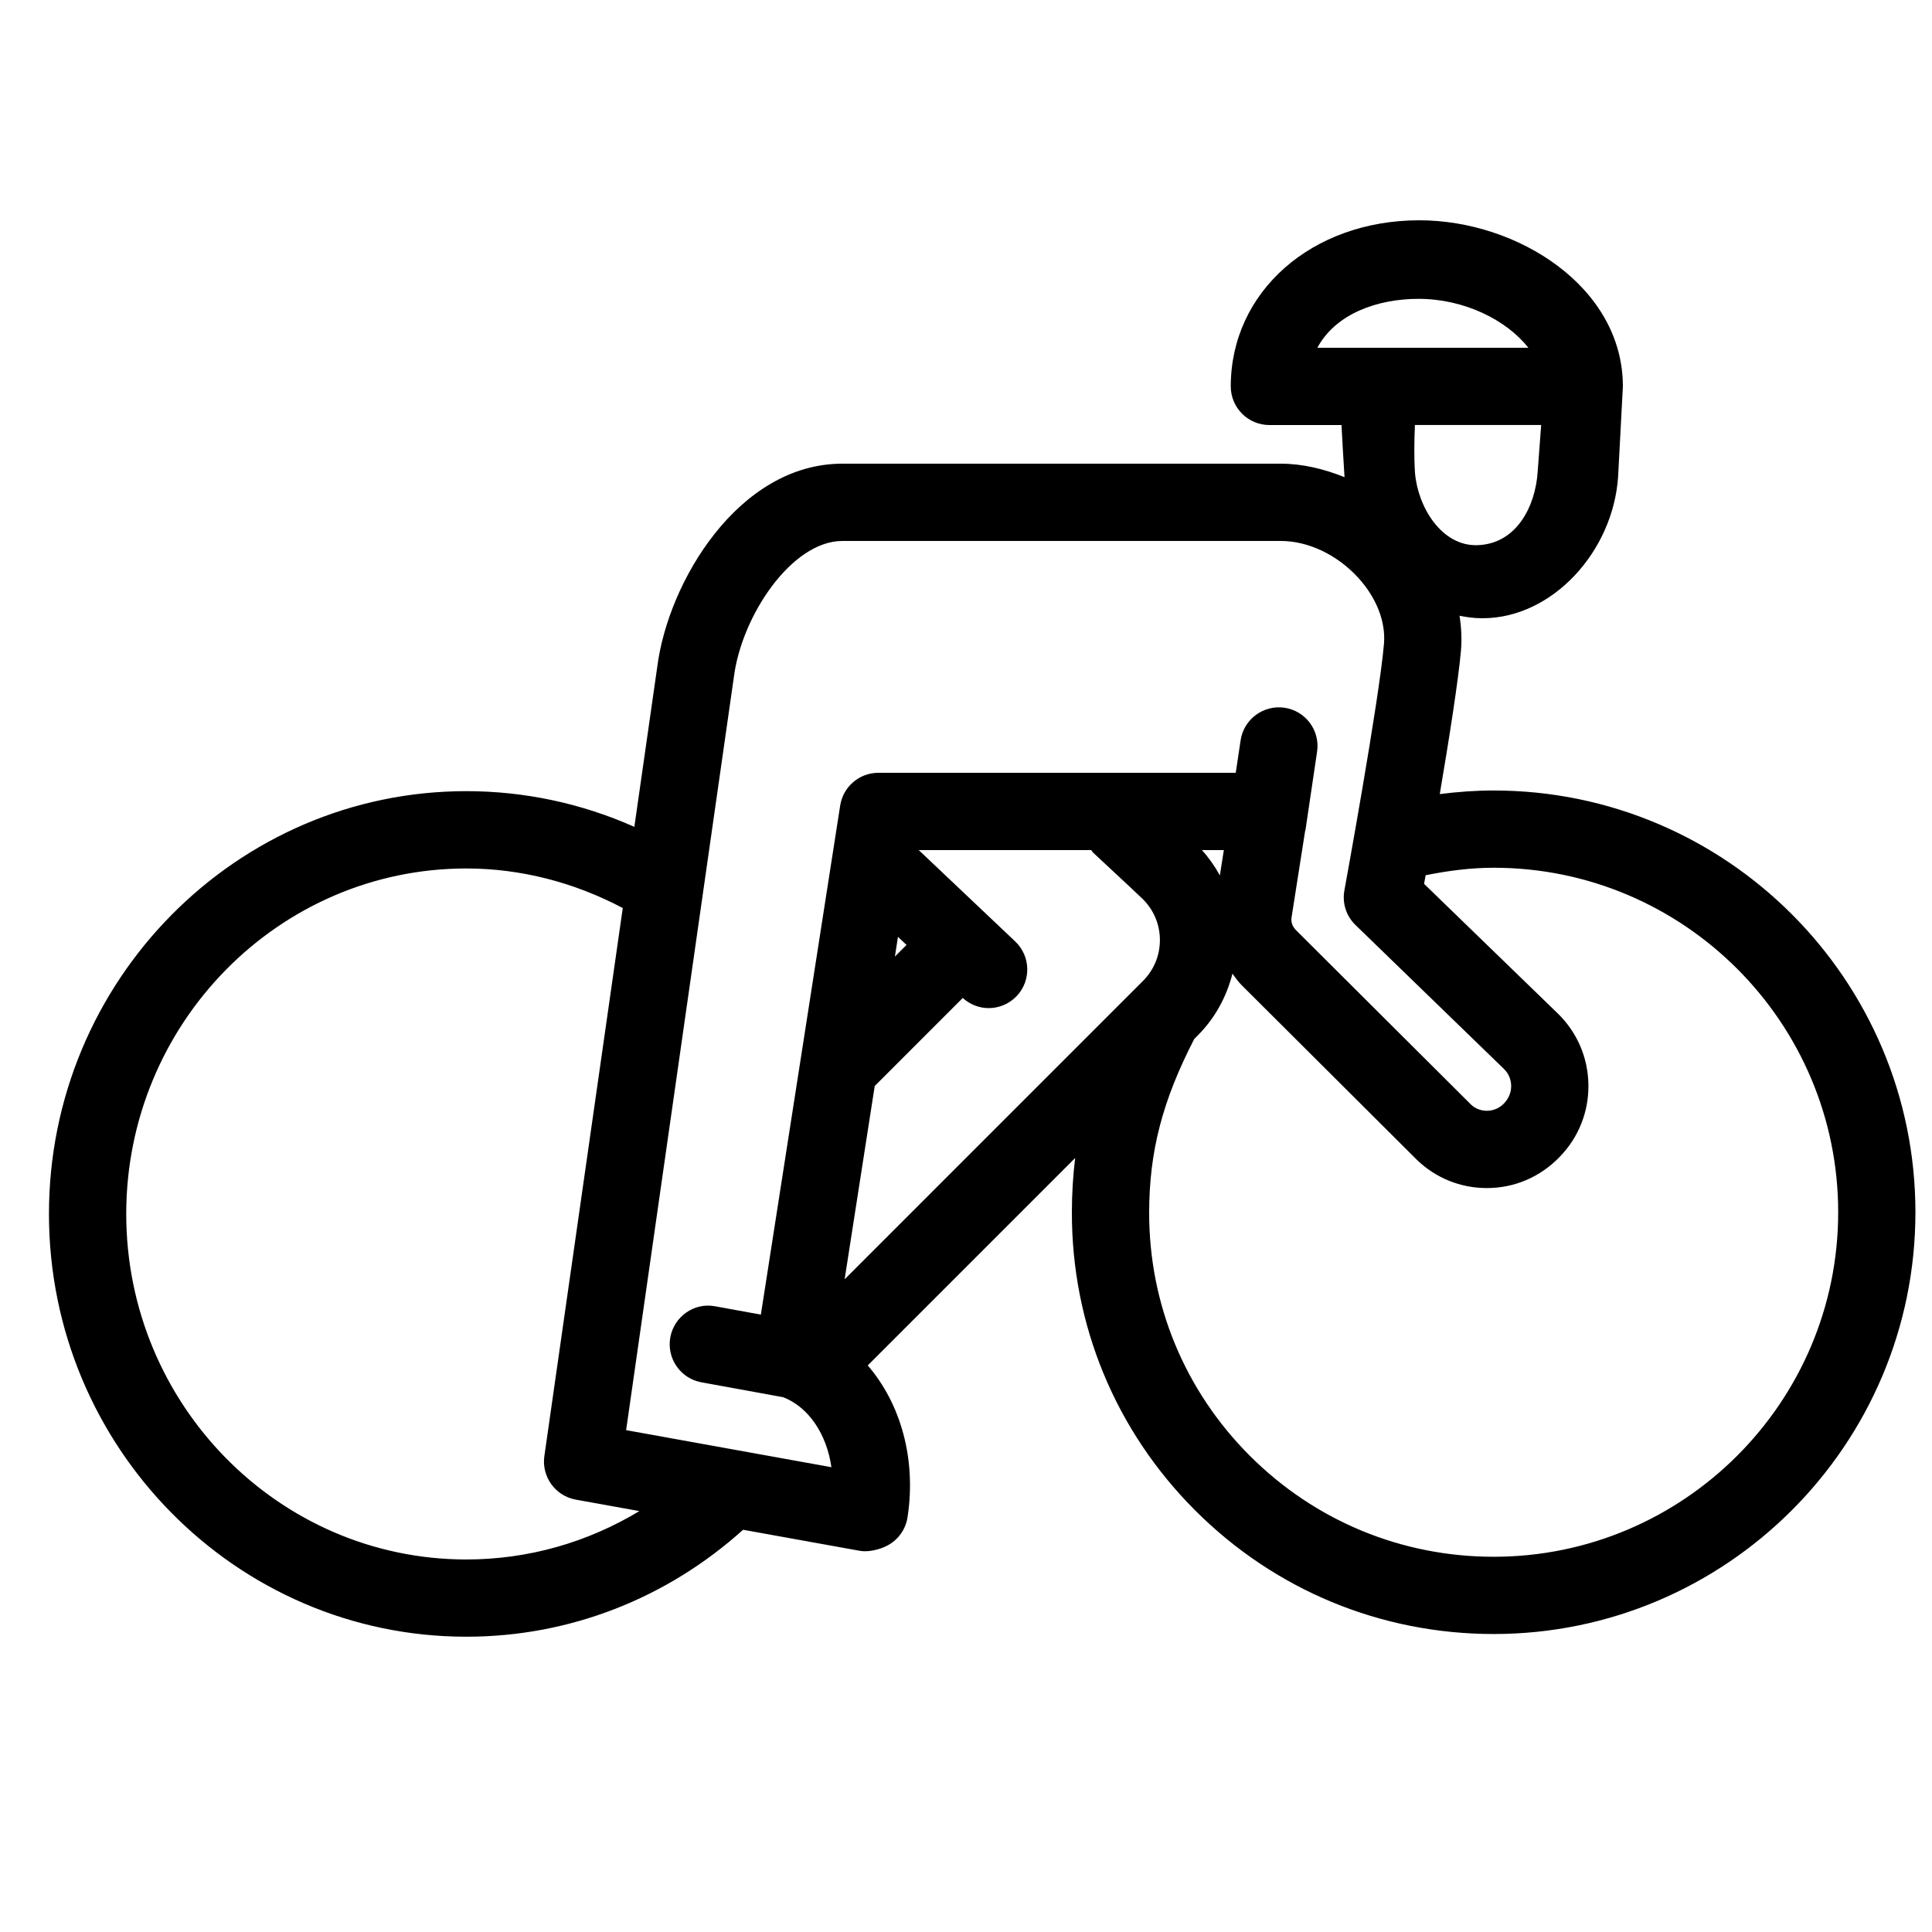 <?xml version="1.0" encoding="utf-8"?>
<!-- Generator: Adobe Illustrator 17.1.0, SVG Export Plug-In . SVG Version: 6.00 Build 0)  -->
<!DOCTYPE svg PUBLIC "-//W3C//DTD SVG 1.1//EN" "http://www.w3.org/Graphics/SVG/1.1/DTD/svg11.dtd">
<svg version="1.1" id="Layer_1" xmlns:x="http://ns.adobe.com/Extensibility/1.0/" xmlns:i="http://ns.adobe.com/AdobeIllustrator/10.0/" xmlns:graph="http://ns.adobe.com/Graphs/1.0/"
	 xmlns="http://www.w3.org/2000/svg" xmlns:xlink="http://www.w3.org/1999/xlink" xmlns:a="http://ns.adobe.com/AdobeSVGViewerExtensions/3.0/"
	 x="0px" y="0px" width="50px" height="50px" viewBox="0 0 50 50" enable-background="new 0 0 50 50" xml:space="preserve">
<path d="M38.656,20.458c-0.468,0-0.933,0.034-1.395,0.093c0.238-1.404,0.483-2.954,0.549-3.72c0.025-0.297,0.009-0.597-0.037-0.895
	C37.96,15.972,38.149,16,38.344,16c0.003,0,0.021,0,0.024,0c1.811,0,3.385-1.735,3.509-3.672L42,10c0-2.572-2.724-4.299-5.269-4.299
	c-2.781,0-4.879,1.848-4.879,4.299c0,0.552,0.448,1,1,1H34h0.718c0.018,0.306,0.043,0.829,0.078,1.349
	C34.261,12.134,33.703,12,33.147,12H21.8c-2.688,0-4.51,3.062-4.79,5.256l-0.593,4.143c-1.363-0.607-2.842-0.924-4.348-0.924
	c-5.956,0-10.802,4.908-10.802,10.941s4.846,10.942,10.802,10.942c2.665,0,5.183-0.986,7.162-2.768l3.021,0.545
	c0.042,0.007,0.087,0.011,0.133,0.011c0.198,0,0.425-0.064,0.585-0.15c0.278-0.148,0.469-0.419,0.517-0.73
	c0.232-1.513-0.182-2.945-1.03-3.929l5.368-5.368c-0.056,0.455-0.084,0.919-0.085,1.402c-0.005,2.91,1.125,5.648,3.183,7.71
	c2.064,2.068,4.811,3.207,7.732,3.207c6.019,0,10.916-4.896,10.916-10.915C49.571,25.355,44.675,20.458,38.656,20.458z M34.093,9
	c0.477-0.887,1.566-1.266,2.617-1.266c1.188,0,2.28,0.549,2.844,1.266h-3.881H34.093z M39.885,11l-0.09,1.207
	c-0.057,0.893-0.545,1.871-1.561,1.902c-0.93,0.029-1.542-0.994-1.614-1.872c-0.027-0.401-0.019-0.851-0.002-1.238H39.885z
	 M12.069,40.359c-4.854,0-8.802-4.012-8.802-8.942s3.948-8.941,8.802-8.941c1.419,0,2.801,0.365,4.048,1.024l-2.029,14.184
	c-0.076,0.532,0.283,1.03,0.812,1.126l1.647,0.297C15.203,39.918,13.669,40.359,12.069,40.359z M18.153,35.774l2.117,0.386
	c0.659,0.257,1.124,0.954,1.247,1.811l-5.313-0.959l2.788-19.488C19.195,15.928,20.494,14,21.8,14h11.348
	c0.707,0,1.453,0.354,1.997,0.946c0.476,0.518,0.721,1.144,0.672,1.716c-0.124,1.462-1.015,6.331-1.024,6.38
	c-0.061,0.329,0.047,0.666,0.288,0.898l3.839,3.722c0.12,0.115,0.187,0.271,0.189,0.438c0.002,0.167-0.06,0.325-0.188,0.459
	c-0.117,0.121-0.274,0.188-0.442,0.188c-0.157,0-0.306-0.061-0.408-0.159l-4.527-4.512c-0.098-0.098-0.138-0.212-0.118-0.338
	l0.351-2.236c0.002-0.009,0.007-0.016,0.009-0.025l0.3-2.025c0.081-0.546-0.296-1.055-0.843-1.136
	c-0.546-0.078-1.054,0.296-1.136,0.843L31.981,20h-9.249c-0.493,0-0.912,0.359-0.988,0.846l-1.033,6.629l-1.02,6.547l-1.18-0.215
	c-0.543-0.105-1.064,0.261-1.164,0.804C17.25,35.154,17.61,35.676,18.153,35.774z M31.673,22l-0.103,0.655
	c-0.128-0.232-0.281-0.451-0.464-0.655H31.673z M23.461,24.455l-0.301,0.301l0.079-0.51L23.461,24.455z M21.859,33.108l0.686-4.407
	l0.093-0.595l2.278-2.279c0.191,0.173,0.43,0.263,0.67,0.263c0.265,0,0.529-0.105,0.726-0.312c0.38-0.401,0.362-1.034-0.039-1.414
	L23.777,22h4.464c0.018,0.019,0.025,0.044,0.045,0.062c0.964,0.898,1.211,1.128,1.295,1.212c0.282,0.282,0.437,0.657,0.437,1.056
	c0,0.398-0.155,0.773-0.437,1.055L21.859,33.108z M38.656,40.289c-2.387,0-4.63-0.931-6.317-2.62
	c-1.68-1.684-2.603-3.918-2.599-6.293c0.003-1.586,0.348-2.899,1.167-4.488l0.088-0.088c0.449-0.449,0.748-1.002,0.901-1.602
	c0.074,0.101,0.144,0.204,0.235,0.295l4.537,4.522c0.488,0.472,1.13,0.732,1.81,0.732c0.714,0,1.381-0.283,1.889-0.81
	c0.489-0.503,0.752-1.167,0.741-1.869s-0.294-1.356-0.797-1.844l-3.456-3.35c0.011-0.063,0.027-0.151,0.04-0.223
	c0.578-0.116,1.165-0.194,1.761-0.194c4.916,0,8.916,4,8.916,8.916S43.572,40.289,38.656,40.289z"/>
</svg>
